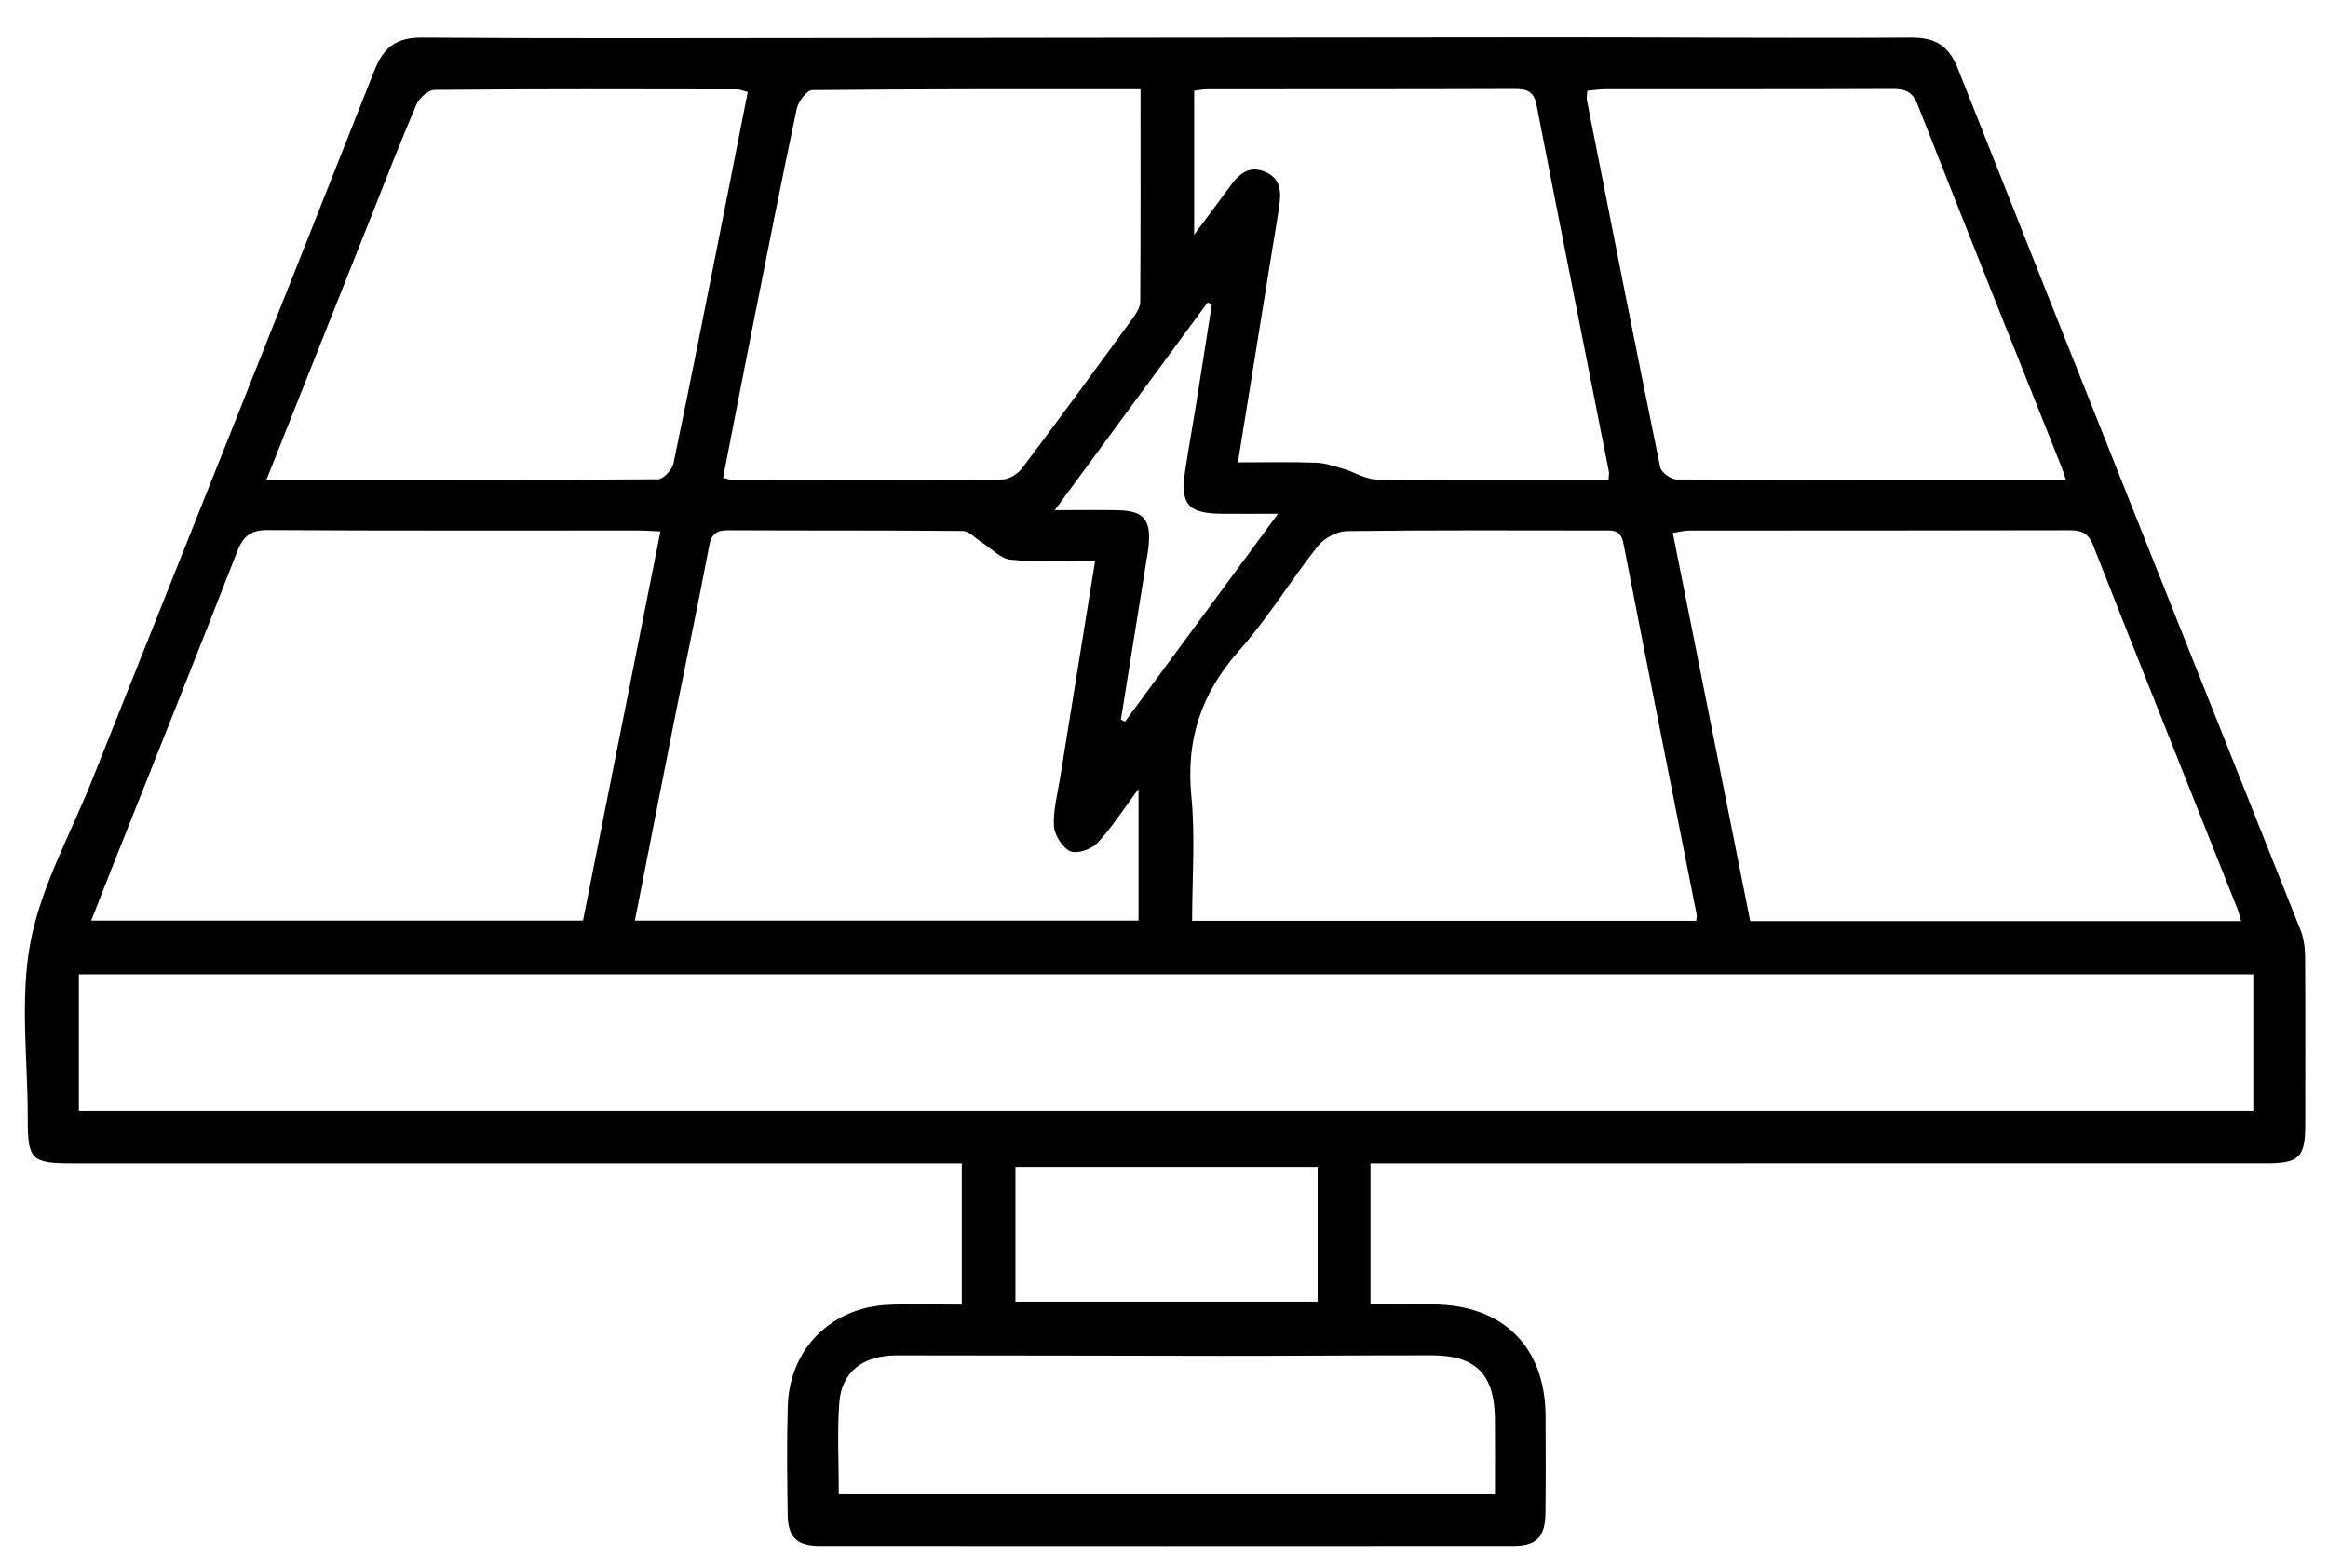<svg width="49" height="33" viewBox="0 0 49 33" fill="none" xmlns="http://www.w3.org/2000/svg">
<path d="M28.846 24.488C28.846 25.506 28.846 26.453 28.846 27.459C29.304 27.459 29.744 27.454 30.184 27.459C31.641 27.475 32.523 28.354 32.531 29.801C32.535 30.483 32.537 31.164 32.529 31.845C32.523 32.354 32.344 32.541 31.845 32.541C26.981 32.544 22.116 32.544 17.251 32.541C16.773 32.541 16.585 32.356 16.579 31.883C16.568 31.123 16.559 30.361 16.581 29.602C16.616 28.4 17.489 27.522 18.695 27.467C19.198 27.444 19.704 27.463 20.244 27.463C20.244 26.464 20.244 25.508 20.244 24.488C20.043 24.488 19.842 24.488 19.641 24.488C13.604 24.488 7.566 24.488 1.529 24.488C0.656 24.488 0.583 24.416 0.584 23.539C0.586 22.303 0.415 21.035 0.64 19.841C0.861 18.666 1.482 17.566 1.932 16.436C3.917 11.454 5.909 6.477 7.878 1.489C8.078 0.981 8.35 0.787 8.895 0.791C11.746 0.812 14.599 0.802 17.45 0.8C22.537 0.796 27.622 0.787 32.709 0.785C35.212 0.784 37.716 0.806 40.219 0.791C40.736 0.788 41.017 0.956 41.213 1.453C43.605 7.498 46.018 13.534 48.42 19.575C48.488 19.745 48.516 19.941 48.518 20.126C48.526 21.314 48.523 22.502 48.521 23.691C48.52 24.359 48.392 24.487 47.709 24.487C41.641 24.488 35.572 24.488 29.503 24.488C29.299 24.488 29.096 24.488 28.846 24.488ZM1.66 23.381C16.944 23.381 32.193 23.381 47.428 23.381C47.428 22.397 47.428 21.455 47.428 20.512C32.155 20.512 16.917 20.512 1.66 20.512C1.66 21.477 1.66 22.408 1.66 23.381ZM13.901 11.187C13.717 11.179 13.577 11.167 13.437 11.167C10.839 11.166 8.241 11.174 5.643 11.158C5.28 11.155 5.122 11.28 4.993 11.609C4.132 13.819 3.249 16.021 2.373 18.226C2.223 18.604 2.076 18.983 1.92 19.379C5.398 19.379 8.827 19.379 12.271 19.379C12.816 16.641 13.355 13.93 13.901 11.187ZM47.17 19.39C47.142 19.291 47.127 19.216 47.099 19.145C46.083 16.588 45.062 14.033 44.054 11.472C43.953 11.215 43.803 11.161 43.553 11.162C40.891 11.169 38.23 11.166 35.568 11.168C35.455 11.168 35.341 11.199 35.209 11.218C35.759 13.973 36.299 16.681 36.839 19.39C40.308 19.39 43.723 19.39 47.17 19.39ZM35.703 19.383C35.708 19.317 35.718 19.284 35.712 19.255C35.197 16.649 34.675 14.044 34.17 11.437C34.111 11.129 33.919 11.167 33.717 11.167C31.927 11.166 30.138 11.156 28.349 11.18C28.14 11.183 27.87 11.329 27.738 11.496C27.168 12.215 26.689 13.011 26.082 13.694C25.286 14.589 24.959 15.568 25.076 16.761C25.16 17.619 25.092 18.492 25.092 19.383C28.657 19.383 32.166 19.383 35.703 19.383ZM23.051 11.8C22.41 11.8 21.838 11.837 21.275 11.782C21.056 11.761 20.856 11.536 20.647 11.404C20.521 11.324 20.394 11.178 20.267 11.177C18.62 11.161 16.973 11.171 15.327 11.162C15.074 11.161 14.973 11.242 14.925 11.499C14.703 12.679 14.453 13.855 14.219 15.033C13.932 16.474 13.651 17.915 13.363 19.379C16.926 19.379 20.448 19.379 23.964 19.379C23.964 18.466 23.964 17.584 23.964 16.608C23.637 17.049 23.398 17.427 23.096 17.747C22.973 17.878 22.669 17.982 22.527 17.918C22.361 17.843 22.194 17.578 22.183 17.387C22.166 17.046 22.262 16.699 22.317 16.356C22.557 14.858 22.799 13.36 23.051 11.8ZM5.606 10.103C8.407 10.103 11.13 10.107 13.852 10.088C13.965 10.088 14.148 9.885 14.176 9.751C14.541 8.002 14.885 6.249 15.234 4.496C15.402 3.648 15.568 2.799 15.739 1.935C15.631 1.909 15.572 1.882 15.513 1.882C13.392 1.879 11.27 1.872 9.148 1.891C9.016 1.892 8.824 2.063 8.765 2.2C8.416 3.013 8.098 3.839 7.771 4.662C7.058 6.451 6.347 8.24 5.606 10.103ZM43.484 10.103C43.439 9.971 43.418 9.897 43.39 9.827C42.378 7.286 41.361 4.747 40.362 2.202C40.251 1.918 40.088 1.871 39.826 1.872C37.815 1.88 35.804 1.876 33.793 1.878C33.67 1.878 33.548 1.897 33.41 1.909C33.406 1.994 33.39 2.056 33.402 2.113C33.91 4.689 34.417 7.264 34.944 9.835C34.966 9.944 35.171 10.092 35.291 10.092C37.998 10.107 40.705 10.103 43.484 10.103ZM24.006 1.878C21.655 1.878 19.376 1.872 17.097 1.896C16.983 1.897 16.801 2.139 16.769 2.294C16.441 3.841 16.136 5.393 15.828 6.945C15.622 7.98 15.423 9.016 15.22 10.056C15.303 10.077 15.349 10.099 15.394 10.099C17.294 10.101 19.195 10.107 21.096 10.093C21.237 10.092 21.421 9.978 21.51 9.861C22.3 8.811 23.076 7.75 23.85 6.689C23.922 6.591 23.999 6.465 24 6.352C24.01 4.883 24.006 3.413 24.006 1.878ZM33.856 10.104C33.863 9.994 33.871 9.961 33.865 9.932C33.356 7.356 32.842 4.781 32.34 2.204C32.283 1.914 32.127 1.872 31.874 1.872C29.719 1.88 27.565 1.877 25.411 1.879C25.32 1.879 25.23 1.898 25.135 1.909C25.135 2.904 25.135 3.867 25.135 4.94C25.436 4.534 25.672 4.221 25.903 3.905C26.084 3.656 26.294 3.48 26.623 3.615C26.956 3.753 26.97 4.034 26.927 4.333C26.886 4.615 26.837 4.895 26.791 5.176C26.55 6.674 26.308 8.172 26.056 9.733C26.627 9.733 27.162 9.721 27.696 9.74C27.893 9.746 28.091 9.815 28.284 9.872C28.51 9.94 28.727 10.078 28.953 10.093C29.474 10.127 29.998 10.104 30.521 10.104C31.627 10.104 32.734 10.104 33.856 10.104ZM17.655 31.454C22.282 31.454 26.851 31.454 31.466 31.454C31.466 30.903 31.47 30.384 31.465 29.864C31.456 28.928 31.063 28.53 30.136 28.53C28.663 28.529 27.191 28.542 25.718 28.541C23.438 28.54 21.158 28.53 18.877 28.531C18.16 28.531 17.712 28.879 17.665 29.53C17.62 30.157 17.655 30.79 17.655 31.454ZM27.734 24.561C25.585 24.561 23.486 24.561 21.373 24.561C21.373 25.523 21.373 26.45 21.373 27.399C23.504 27.399 25.604 27.399 27.734 27.399C27.734 26.448 27.734 25.521 27.734 24.561ZM23.593 15.148C23.622 15.162 23.65 15.176 23.679 15.19C24.73 13.762 25.781 12.335 26.9 10.815C26.428 10.815 26.07 10.818 25.712 10.815C25.003 10.807 24.84 10.618 24.945 9.911C25.015 9.442 25.102 8.975 25.176 8.506C25.289 7.804 25.398 7.101 25.508 6.399C25.477 6.389 25.447 6.38 25.416 6.37C24.366 7.798 23.315 9.225 22.201 10.739C22.735 10.739 23.143 10.731 23.55 10.741C24.065 10.754 24.223 10.939 24.179 11.457C24.169 11.583 24.145 11.708 24.125 11.833C23.948 12.938 23.77 14.043 23.593 15.148Z" fill="black"/>
</svg>
